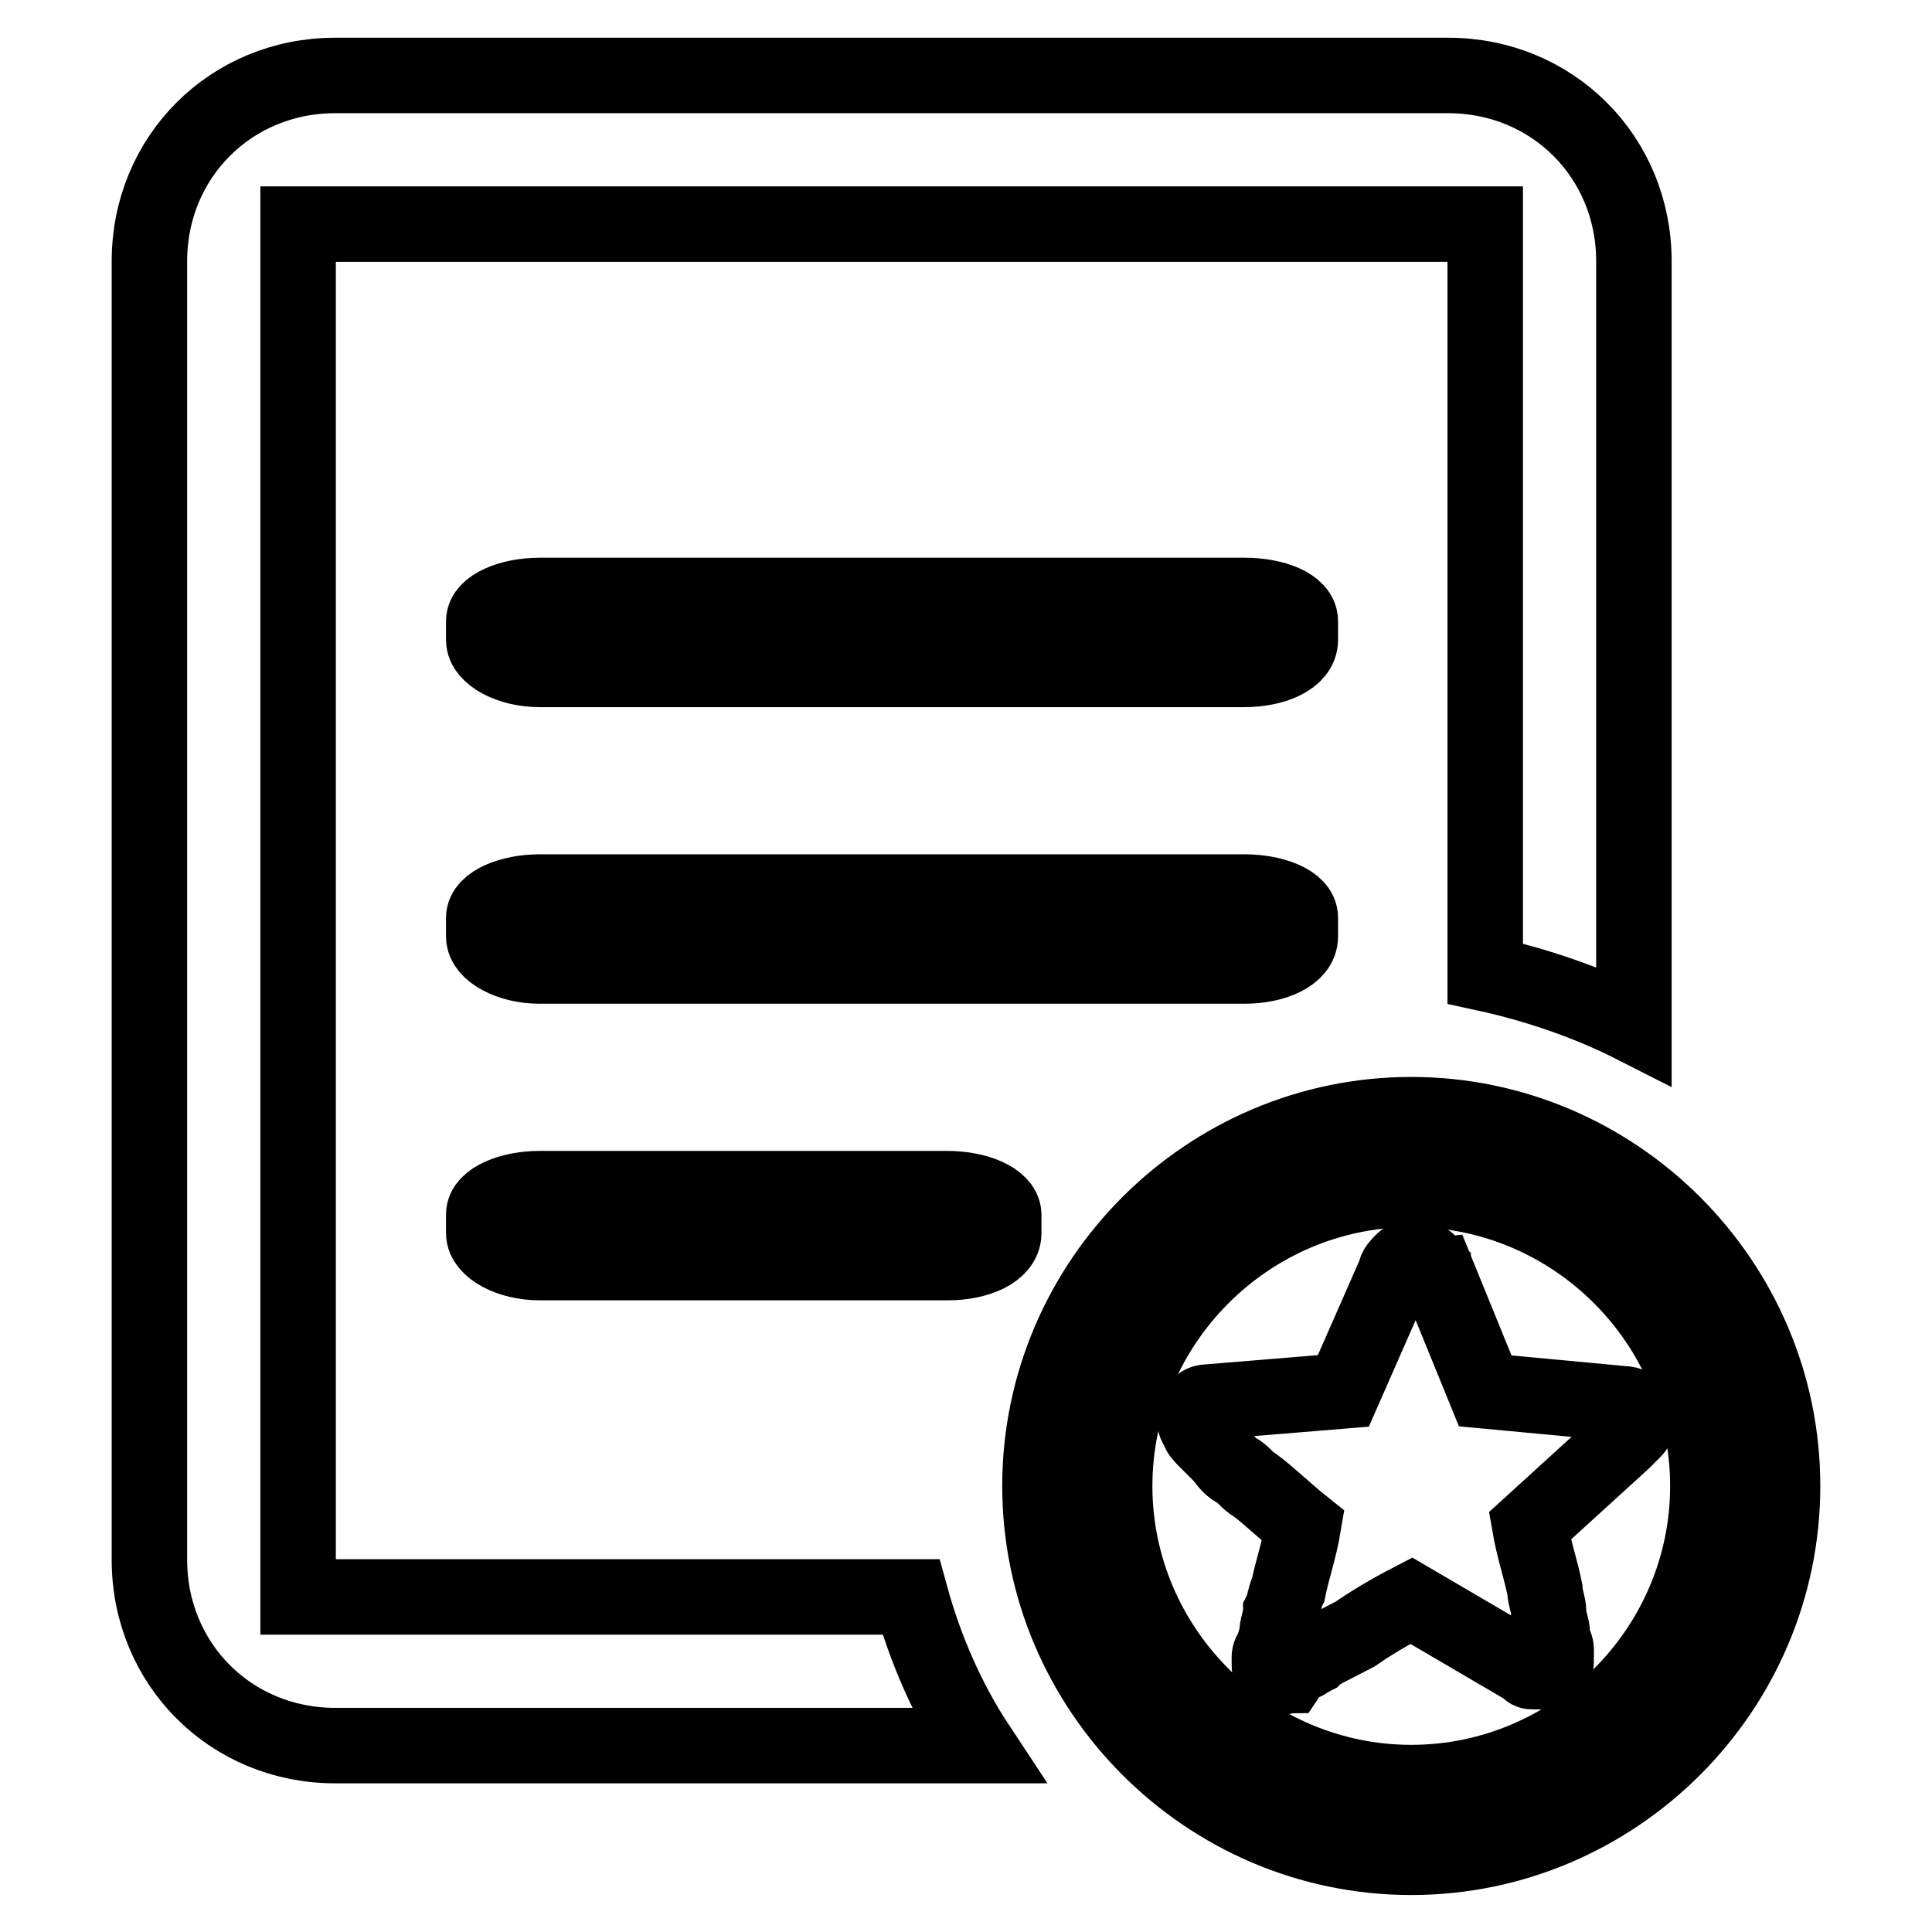 <?xml version="1.0" encoding="utf-8"?>
<!-- Svg Vector Icons : http://www.onlinewebfonts.com/icon -->
<!DOCTYPE svg PUBLIC "-//W3C//DTD SVG 1.1//EN" "http://www.w3.org/Graphics/SVG/1.1/DTD/svg11.dtd">
<svg version="1.1" xmlns="http://www.w3.org/2000/svg" xmlns:xlink="http://www.w3.org/1999/xlink" x="0px" y="0px" viewBox="0 0 256 256" enable-background="new 0 0 256 256" xml:space="preserve">
<g> <path stroke-width="10" fill-opacity="0" stroke="#000000"  d="M39.5,211.6V29.7h157.3V129c6.9,1.5,13.8,3.9,19.7,6.9V34.6c0-13.8-10.8-24.6-24.6-24.6H44.4 c-13.8,0-24.6,10.8-24.6,24.6v172.1c0,13.8,10.8,24.6,24.6,24.6h85.1c-3.9-5.9-6.9-12.8-8.8-19.7H39.5z M172.3,82.3 c0-2-3.4-3.4-7.4-3.4H71.5c-3.9,0-7.4,1.5-7.4,3.4v2.5c0,2,3.4,3.9,7.4,3.9h93.4c3.9,0,7.4-1.5,7.4-3.9V82.3z M164.9,118.2H71.5 c-3.9,0-7.4,1.5-7.4,3.4v2.5c0,2,3.4,3.9,7.4,3.9h93.4c3.9,0,7.4-1.5,7.4-3.9v-2.5C172.3,119.6,168.8,118.2,164.9,118.2z  M187,147.7c-27,0-49.2,22.1-49.2,49.2c0,27,22.1,49.2,49.2,49.2c27,0,49.2-22.1,49.2-49.2C236.2,169.8,214,147.7,187,147.7z  M187,236.2c-21.6,0-39.3-17.7-39.3-39.3c0-21.6,17.7-39.3,39.3-39.3s39.3,17.7,39.3,39.3C226.3,218.5,208.6,236.2,187,236.2z  M125.5,157.5H71.5c-3.9,0-7.4,1.5-7.4,3.4v2.5c0,2,3.4,3.9,7.4,3.9h54.1c3.9,0,7.4-1.5,7.4-3.9v-2.5 C132.9,159,129.5,157.5,125.5,157.5z"/> <path stroke-width="10" fill-opacity="0" stroke="#000000"  d="M202.7,202.2c0.5,2.9,1.5,5.9,2,8.4c0,1,0.5,2,0.5,3s0.5,2,0.5,2.9s0.5,1.5,0.5,2v1c0,1,0,1.5-0.5,1.5 c-0.5,0.5-1,0.5-1.5,0.5h-1c-0.5,0-0.5,0-1-0.5l-15.2-8.9c-2.9,1.5-5.4,3-7.4,4.4l-2.9,1.5c-1,0.5-2,1-2.5,1.5c-1,0.5-1.5,1-2,1 c-0.5,0-1.5,1.5-1.5,1.5c-0.5,0-1,0.5-1,0c-0.5,0-1,0-1-0.5c-0.5,0-0.5-0.5-0.5-1v-1c0,0,0-0.5,0.5-1c0-0.5,0.5-1.5,0.5-2 c0-1,0.5-2,0.5-2.9c0.5-1,0.5-2,1-3c0.5-2.5,1.5-5.4,2-8.4c-2.5-2-4.4-3.9-6.4-5.4c-1-0.5-1.5-1.5-2.5-2c-1-0.5-1.5-1.5-2-2 l-1.5-1.5l-0.5-0.5c-0.5-0.5-1-1-1-1.5c-0.5-0.5-0.5-1-0.5-1.5c0-0.5,0.5-1,0.5-1.5c0.5-0.5,1-0.5,1-0.5l18.2-1.5l6.9-15.7 c0-0.5,0.5-1,1-1.5c0.5-0.5,1-0.5,2-0.5c0.5,0,0.5,0,1,0.5c0.5,0,0.5,0.5,0.5,0.5l0.5,0.5c0,0,0,0.5,0.5,0.5l6.4,15.7L215,186 c1,0,1.5,0.5,1.5,0.5c0.5,0.5,0.5,0.5,0.5,1.5c0,0.5,0,1-0.5,1.5l-1.5,1.5L202.7,202.2L202.7,202.2z"/></g>
</svg>